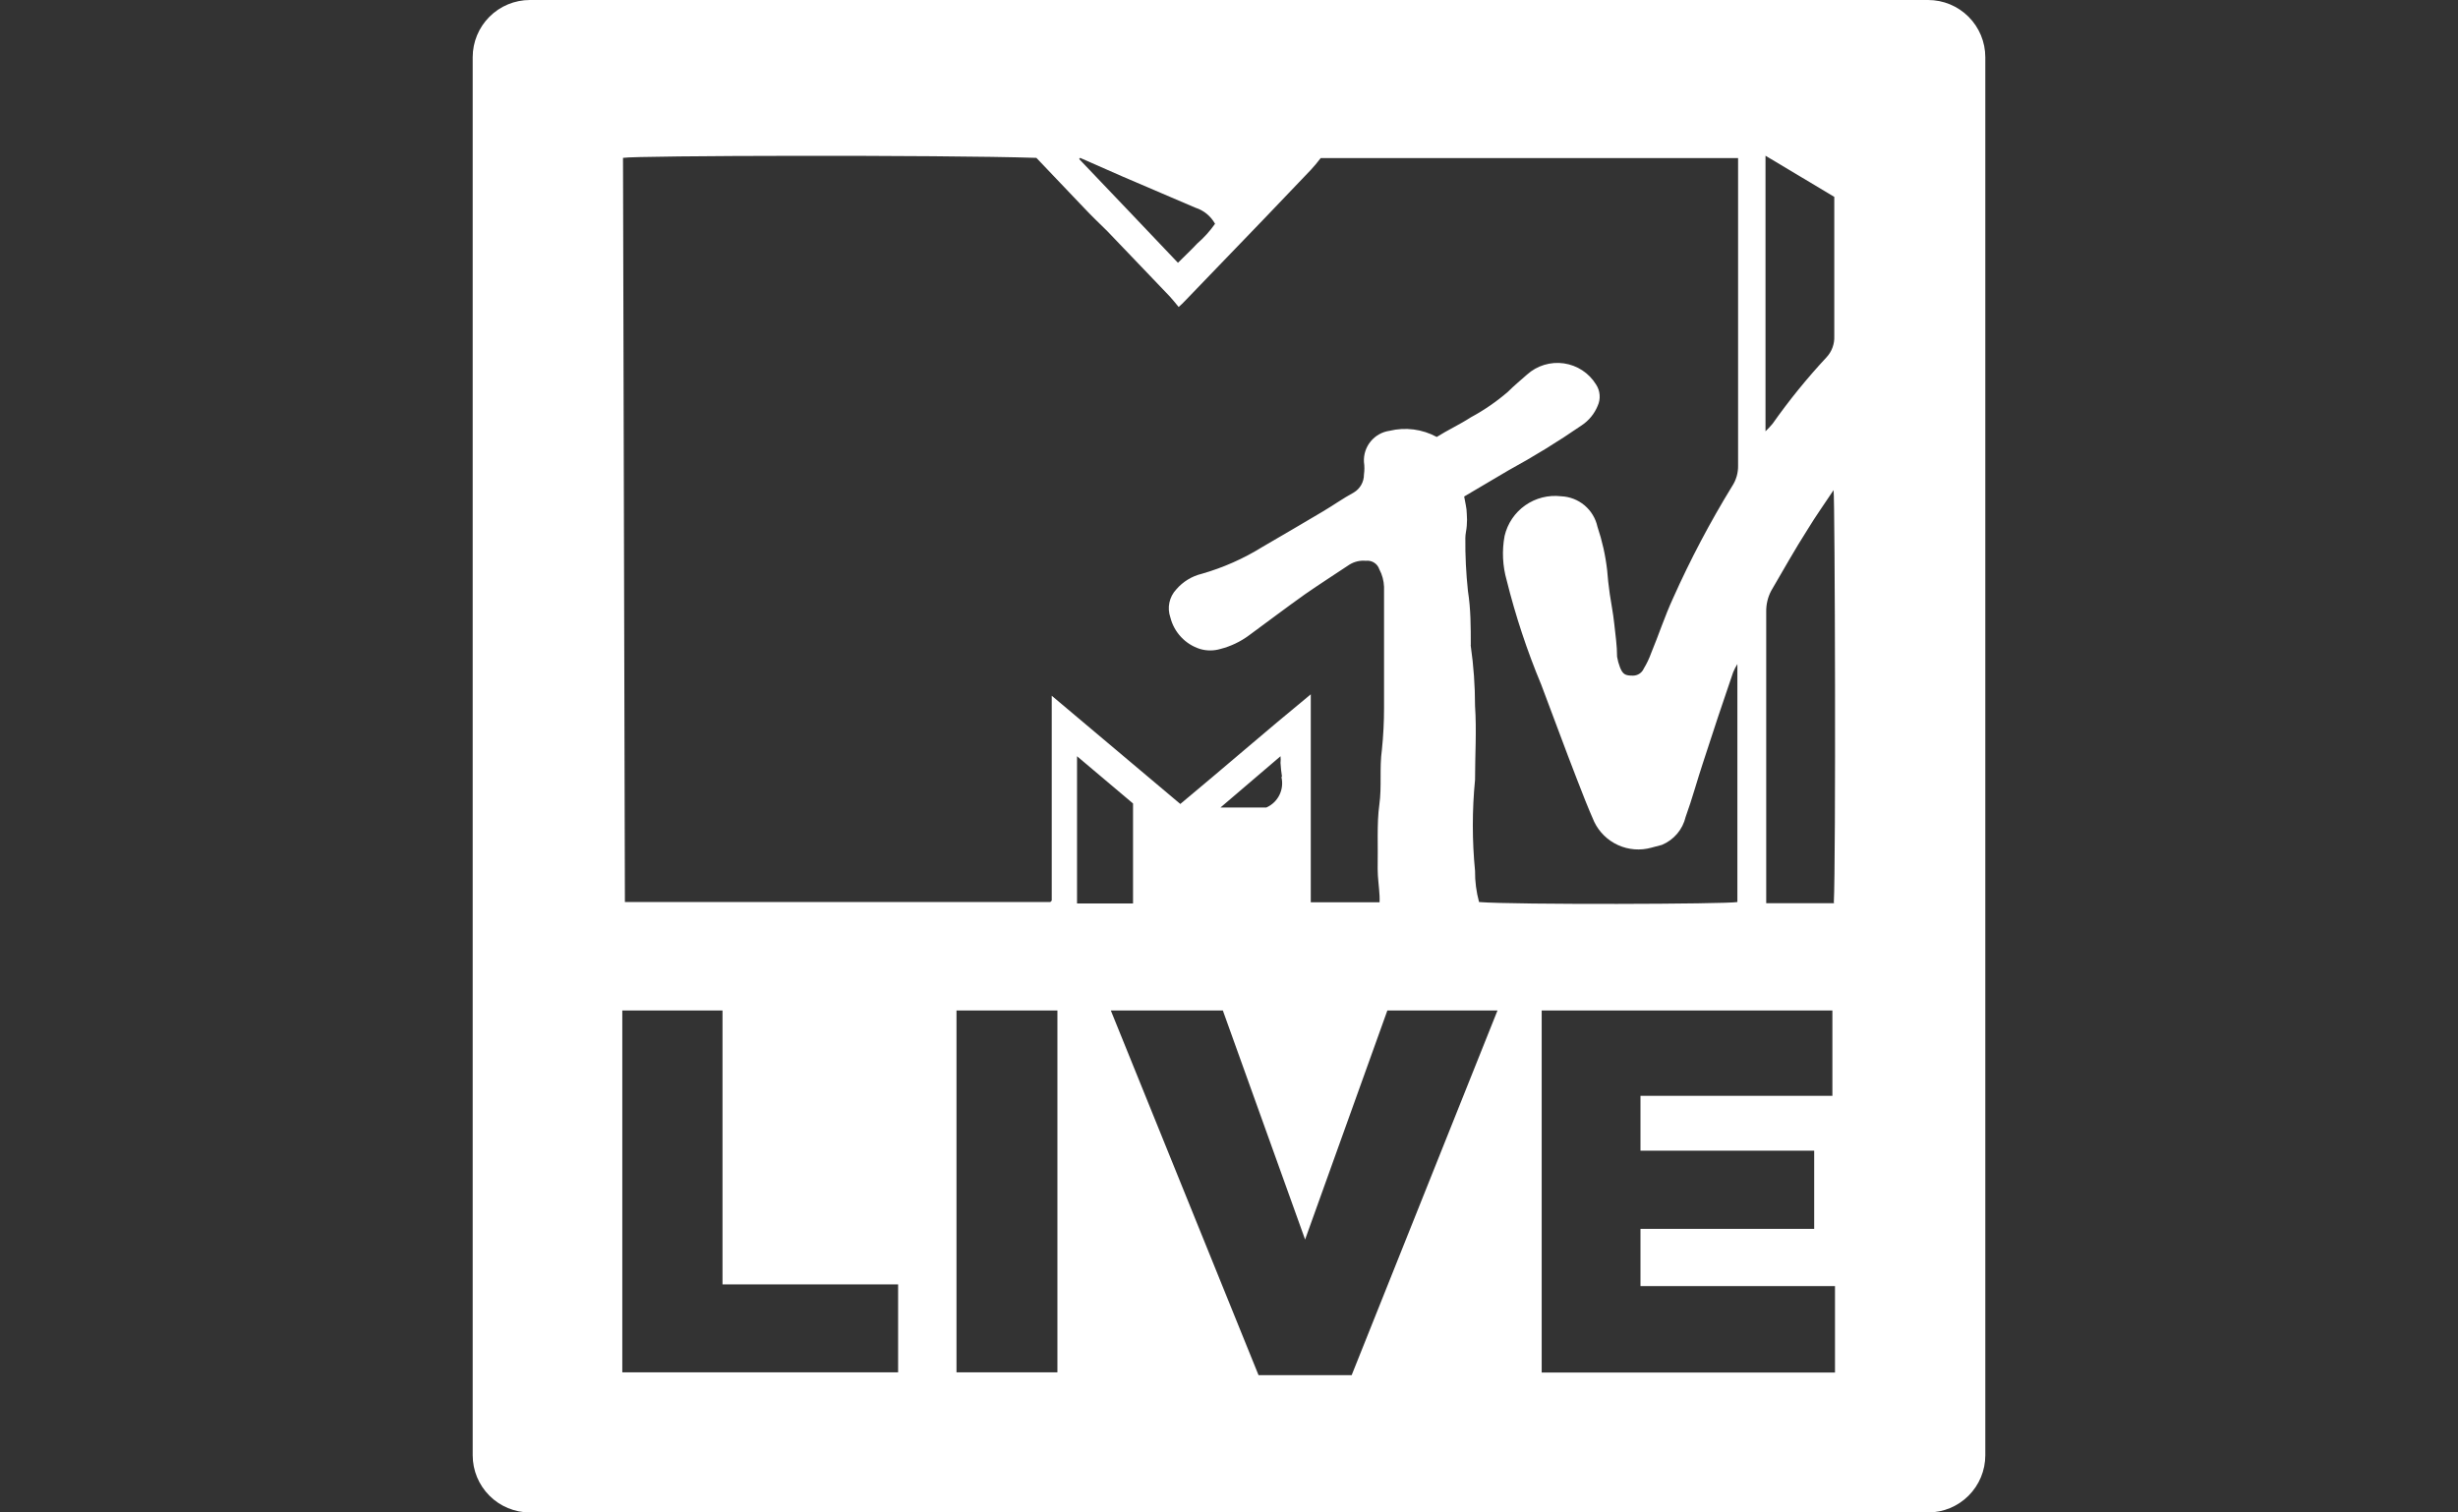 <svg xmlns="http://www.w3.org/2000/svg" width="104" height="64" viewBox="0 0 104 64" fill="none"><rect x="0" y="0" width="104" height="64" fill="#333333" stroke="none"/><path d="M81.58 0H22.42C21.778 0 21.163 0.255 20.709 0.709C20.255 1.163 20 1.778 20 2.42V61.58C20 62.222 20.255 62.837 20.709 63.291C21.163 63.745 21.778 64 22.42 64H81.58C82.222 64 82.837 63.745 83.291 63.291C83.745 62.837 84 62.222 84 61.58V2.42C84 1.778 83.745 1.163 83.291 0.709C82.837 0.255 82.222 0 81.58 0V0ZM74.7 6.59L77.61 8.33V9.78C77.61 11.26 77.61 12.78 77.61 14.23C77.617 14.393 77.591 14.555 77.534 14.708C77.478 14.861 77.391 15.001 77.28 15.12C76.457 16.004 75.696 16.943 75 17.93C74.906 18.042 74.806 18.149 74.7 18.25V6.59ZM45.7 6.68L47.52 7.48L50.58 8.79C50.933 8.902 51.23 9.146 51.41 9.47C51.192 9.78 50.937 10.062 50.65 10.31C50.41 10.57 50.14 10.82 49.84 11.12C48.45 9.65 47.05 8.19 45.66 6.73L45.7 6.68ZM26.36 6.68C26.86 6.58 39.76 6.55 43.85 6.68L45.85 8.78C46.17 9.12 46.51 9.45 46.85 9.78L49.49 12.54C49.61 12.67 49.73 12.82 49.87 12.99C49.968 12.905 50.062 12.815 50.15 12.72L53.56 9.18C54.2 8.52 54.83 7.84 55.47 7.18C55.61 7.03 55.74 6.87 55.88 6.69H73.54V7.17C73.54 11.35 73.54 15.52 73.54 19.7C73.546 20.009 73.459 20.312 73.29 20.57C72.355 22.094 71.52 23.677 70.79 25.31C70.44 26.07 70.18 26.87 69.86 27.64C69.779 27.867 69.675 28.084 69.55 28.29C69.511 28.379 69.447 28.456 69.365 28.509C69.283 28.562 69.188 28.59 69.09 28.59C68.77 28.59 68.66 28.54 68.54 28.23C68.485 28.088 68.445 27.94 68.42 27.79C68.42 27.32 68.35 26.86 68.3 26.39C68.25 25.92 68.17 25.55 68.11 25.13C68.05 24.71 68.03 24.48 68 24.13C67.929 23.504 67.791 22.887 67.59 22.29C67.513 21.935 67.319 21.615 67.041 21.382C66.762 21.148 66.413 21.014 66.05 21C65.515 20.937 64.975 21.073 64.534 21.383C64.093 21.693 63.782 22.155 63.66 22.68C63.544 23.305 63.575 23.949 63.75 24.56C64.125 26.065 64.613 27.539 65.21 28.97C65.72 30.31 66.21 31.66 66.72 32.97C66.95 33.57 67.19 34.18 67.45 34.77C67.66 35.208 68.018 35.559 68.46 35.76C68.903 35.961 69.402 36 69.87 35.87L70.32 35.75C70.568 35.646 70.788 35.485 70.962 35.28C71.136 35.075 71.258 34.832 71.32 34.57C71.6 33.8 71.81 33.01 72.07 32.23C72.477 30.97 72.897 29.71 73.33 28.45C73.38 28.328 73.44 28.211 73.51 28.1V38.17C73.07 38.26 64.05 38.29 62.58 38.17C62.463 37.74 62.406 37.296 62.41 36.85C62.285 35.57 62.285 34.28 62.41 33C62.41 31.95 62.48 30.91 62.41 29.87C62.41 29.023 62.35 28.178 62.23 27.34C62.224 27.324 62.224 27.306 62.23 27.29C62.23 26.53 62.23 25.77 62.11 25.01C62.03 24.263 61.993 23.512 62 22.76C62 22.59 62.05 22.42 62.06 22.25C62.075 22.077 62.075 21.903 62.06 21.73C62.06 21.5 61.99 21.26 61.95 21.01L63.83 19.9C64.892 19.32 65.923 18.686 66.92 18C67.225 17.798 67.462 17.509 67.6 17.17C67.666 17.026 67.694 16.868 67.681 16.711C67.669 16.553 67.617 16.402 67.53 16.27C67.382 16.03 67.184 15.826 66.949 15.671C66.713 15.517 66.447 15.416 66.168 15.376C65.89 15.336 65.606 15.358 65.336 15.44C65.067 15.521 64.819 15.662 64.61 15.85C64.34 16.09 64.06 16.32 63.8 16.58C63.318 16.996 62.791 17.358 62.23 17.66C61.77 17.96 61.23 18.21 60.79 18.49C60.179 18.158 59.466 18.065 58.79 18.23C58.477 18.275 58.193 18.435 57.993 18.68C57.793 18.924 57.692 19.235 57.71 19.55C57.735 19.726 57.735 19.904 57.71 20.08C57.711 20.233 57.671 20.384 57.596 20.517C57.52 20.65 57.412 20.762 57.28 20.84C56.82 21.09 56.4 21.39 55.96 21.65C55.12 22.15 54.26 22.65 53.42 23.14C52.62 23.637 51.755 24.021 50.85 24.28C50.43 24.381 50.052 24.612 49.77 24.94C49.623 25.096 49.522 25.29 49.478 25.5C49.434 25.71 49.449 25.928 49.52 26.13C49.598 26.44 49.754 26.724 49.973 26.957C50.191 27.19 50.466 27.363 50.77 27.46C51.054 27.545 51.356 27.545 51.64 27.46C52.073 27.349 52.48 27.155 52.84 26.89C53.63 26.31 54.41 25.72 55.21 25.15C55.83 24.72 56.47 24.31 57.1 23.89C57.307 23.763 57.549 23.707 57.79 23.73C57.912 23.715 58.036 23.742 58.14 23.808C58.244 23.873 58.322 23.973 58.36 24.09C58.482 24.318 58.55 24.571 58.56 24.83C58.56 26.54 58.56 28.25 58.56 29.96C58.56 30.548 58.53 31.135 58.47 31.72C58.36 32.5 58.47 33.29 58.36 34.06C58.25 34.83 58.31 35.86 58.29 36.77C58.29 37.14 58.35 37.52 58.37 37.9C58.375 37.993 58.375 38.087 58.37 38.18H55.46V29.38C53.56 30.94 51.77 32.5 49.94 34.02L44.5 29.44C44.499 29.457 44.499 29.473 44.5 29.49V38.11L44.44 38.17H26.44L26.36 6.68ZM54.22 32.89C54.279 33.145 54.248 33.412 54.131 33.645C54.014 33.879 53.819 34.065 53.58 34.17H51.64L54.18 32C54.19 32.093 54.19 32.187 54.18 32.28C54.19 32.471 54.21 32.661 54.24 32.85L54.22 32.89ZM38 58.07H26.33V42.76H30.57V54.35H38V58.07ZM44.74 58.07H40.47V42.76H44.74V58.07ZM45.57 32L47.94 34V38.23H45.57V32ZM57.19 58.19H53.25L47 42.76H51.74L55.22 52.45L58.7 42.76H63.36L57.19 58.19ZM77.64 58.08H65.23V42.76H77.53V46.37H69.41V48.69H76.76V52H69.41V54.42H77.64V58.08ZM77.64 38.22H74.73V37.67C74.73 33.74 74.73 29.82 74.73 25.89C74.724 25.58 74.796 25.274 74.94 25C75.45 24.13 75.94 23.25 76.49 22.39C76.83 21.83 77.21 21.3 77.58 20.74C77.64 21.16 77.68 36.48 77.59 38.21L77.64 38.22Z" fill="white"></path></svg>